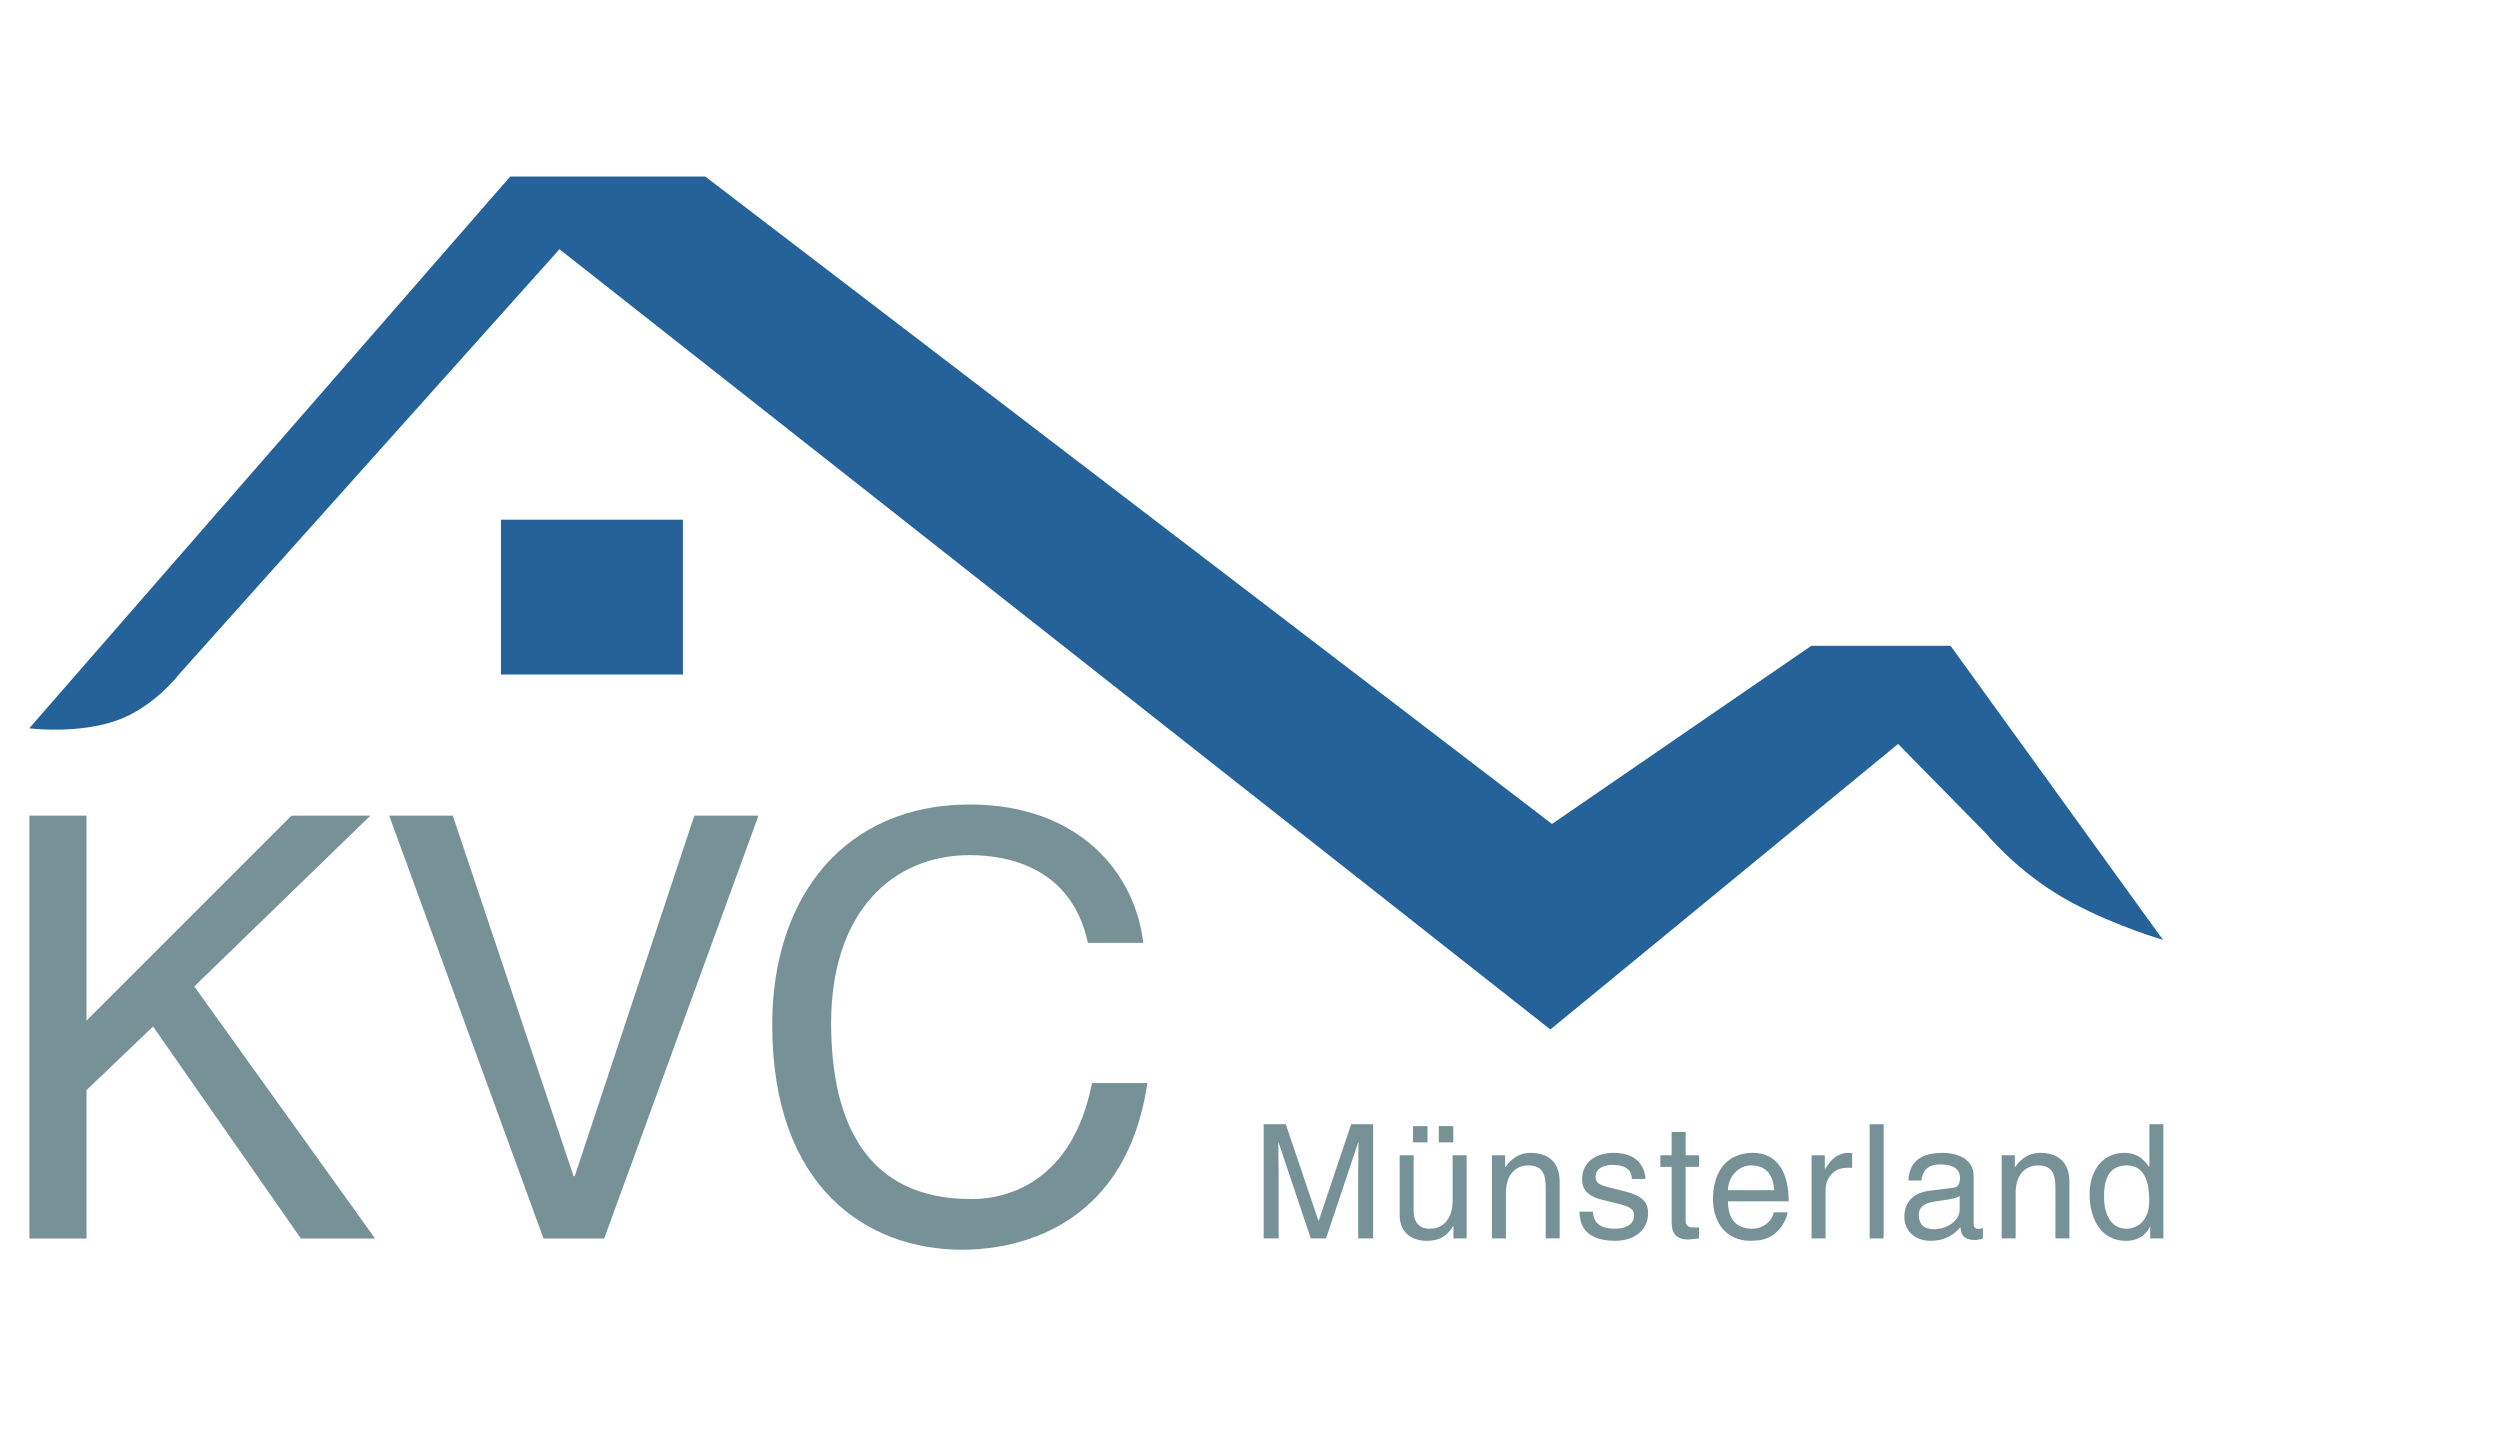 <?xml version="1.0" encoding="UTF-8" standalone="no"?>
<!DOCTYPE svg PUBLIC "-//W3C//DTD SVG 1.1//EN" "http://www.w3.org/Graphics/SVG/1.1/DTD/svg11.dtd">
<svg width="100%" height="100%" viewBox="0 0 801 466" version="1.1" xmlns="http://www.w3.org/2000/svg" xmlns:xlink="http://www.w3.org/1999/xlink" xml:space="preserve" xmlns:serif="http://www.serif.com/" style="fill-rule:evenodd;clip-rule:evenodd;stroke-linejoin:round;stroke-miterlimit:2;">
    <g transform="matrix(4.167,0,0,4.167,-1433,-2823.95)">
        <path d="M493.926,727.423L493.871,727.347L483.166,727.347L463.226,741.048L398.168,691.305L398.119,691.267L383.124,691.267L346.376,733.423L346.144,733.689L346.495,733.727C346.637,733.742 350.004,734.088 352.834,733.104C355.676,732.116 357.624,729.59 357.697,729.494L386.911,696.857L462.983,756.759L463.099,756.851L489.836,734.897L496.578,741.758C496.598,741.783 498.599,744.261 501.901,746.34C505.197,748.415 509.632,749.782 509.676,749.796L510.2,749.956L493.926,727.423Z" style="fill:rgb(37,98,153);fill-rule:nonzero;"/>
    </g>
    <g transform="matrix(4.167,0,0,4.167,-1433,-2827.74)">
        <rect x="382.41" y="718.562" width="13.99" height="11.904" style="fill:rgb(37,98,153);"/>
    </g>
    <g transform="matrix(4.167,0,0,4.167,-1433,-2552.17)">
        <path d="M372.371,675.188L366.304,675.188L350.545,690.947L350.545,675.188L346.153,675.188L346.153,707.702L350.545,707.702L350.545,696.29L355.662,691.4L367.028,707.702L372.733,707.702L358.831,688.32L372.371,675.188Z" style="fill:rgb(119,146,151);fill-rule:nonzero;"/>
    </g>
    <g transform="matrix(4.167,0,0,4.167,-1433,-2552.17)">
        <path d="M388.084,702.903L387.993,702.903L378.71,675.189L373.82,675.189L385.684,707.703L390.348,707.703L402.212,675.189L397.277,675.189L388.084,702.903Z" style="fill:rgb(119,146,151);fill-rule:nonzero;"/>
    </g>
    <g transform="matrix(4.167,0,0,4.167,-1433,-2552.17)">
        <path d="M427.858,695.748C426.364,703.311 421.428,704.669 418.575,704.669C410.515,704.669 407.798,698.782 407.798,691.129C407.798,682.571 412.552,678.223 418.439,678.223C421.564,678.223 426.319,679.265 427.541,684.971L431.798,684.971C431.164,679.537 426.817,674.329 418.439,674.329C408.975,674.329 403.269,681.258 403.269,691.265C403.269,703.763 410.515,708.563 417.896,708.563C420.341,708.563 430.303,708.02 432.115,695.748L427.858,695.748Z" style="fill:rgb(119,146,151);fill-rule:nonzero;"/>
    </g>
    <g transform="matrix(4.167,0,0,4.167,-1433,-2453.34)">
        <path d="M445.289,682.619L445.265,682.619L442.758,675.195L441.057,675.195L441.057,683.976L442.207,683.976L442.207,678.791C442.207,678.534 442.182,677.421 442.182,676.614L442.207,676.614L444.677,683.976L445.852,683.976L448.322,676.602L448.347,676.602C448.347,677.421 448.322,678.534 448.322,678.791L448.322,683.976L449.472,683.976L449.472,675.195L447.784,675.195L445.289,682.619Z" style="fill:rgb(119,146,151);fill-rule:nonzero;"/>
    </g>
    <g transform="matrix(4.167,0,0,4.167,-1433,-2483.5)">
        <rect x="452.54" y="682.582" width="1.113" height="1.247" style="fill:rgb(119,146,151);"/>
    </g>
    <g transform="matrix(4.167,0,0,4.167,-1433,-2442.63)">
        <path d="M455.586,678.533C455.586,679.463 455.182,680.661 453.825,680.661C453.128,680.661 452.589,680.306 452.589,679.255L452.589,675.011L451.513,675.011L451.513,679.609C451.513,681.138 452.651,681.591 453.593,681.591C454.62,681.591 455.17,681.199 455.623,680.453L455.647,680.478L455.647,681.407L456.662,681.407L456.662,675.011L455.586,675.011L455.586,678.533Z" style="fill:rgb(119,146,151);fill-rule:nonzero;"/>
    </g>
    <g transform="matrix(4.167,0,0,4.167,-1433,-2483.5)">
        <rect x="454.521" y="682.582" width="1.113" height="1.247" style="fill:rgb(119,146,151);"/>
    </g>
    <g transform="matrix(4.167,0,0,4.167,-1433,-2444.16)">
        <path d="M461.578,675.194C460.477,675.194 459.878,675.94 459.646,676.282L459.621,676.282L459.621,675.378L458.606,675.378L458.606,681.774L459.682,681.774L459.682,678.288C459.682,676.551 460.758,676.16 461.37,676.16C462.422,676.16 462.74,676.723 462.74,677.836L462.74,681.774L463.816,681.774L463.816,677.42C463.816,675.598 462.569,675.194 461.578,675.194" style="fill:rgb(119,146,151);fill-rule:nonzero;"/>
    </g>
    <g transform="matrix(4.167,0,0,4.167,-1433,-2443.4)">
        <path d="M468.817,677.97L467.741,677.701C466.909,677.493 466.579,677.371 466.579,676.845C466.579,676.05 467.521,675.94 467.851,675.94C469.209,675.94 469.355,676.613 469.367,677.016L470.407,677.016C470.407,676.698 470.248,675.01 467.961,675.01C466.701,675.01 465.539,675.646 465.539,677.053C465.539,677.933 466.127,678.386 467.019,678.606L468.267,678.911C469.184,679.144 469.538,679.315 469.538,679.829C469.538,680.538 468.841,680.844 468.071,680.844C466.554,680.844 466.408,680.037 466.371,679.535L465.332,679.535C465.368,680.306 465.552,681.774 468.084,681.774C469.527,681.774 470.615,680.978 470.615,679.658C470.615,678.79 470.15,678.3 468.817,677.97" style="fill:rgb(119,146,151);fill-rule:nonzero;"/>
    </g>
    <g transform="matrix(4.167,0,0,4.167,-1433,-2450.48)">
        <path d="M473.501,675.108L472.425,675.108L472.425,676.894L471.556,676.894L471.556,677.787L472.425,677.787L472.425,682.006C472.425,682.776 472.657,683.376 473.721,683.376C473.831,683.376 474.137,683.327 474.529,683.29L474.529,682.446L474.149,682.446C473.929,682.446 473.501,682.446 473.501,681.944L473.501,677.787L474.529,677.787L474.529,676.894L473.501,676.894L473.501,675.108Z" style="fill:rgb(119,146,151);fill-rule:nonzero;"/>
    </g>
    <g transform="matrix(4.167,0,0,4.167,-1433,-2443.4)">
        <path d="M478.674,675.011C476.558,675.011 475.604,676.589 475.604,678.57C475.604,680.416 476.668,681.774 478.466,681.774C479.494,681.774 479.91,681.529 480.203,681.334C481.01,680.796 481.304,679.891 481.34,679.585L480.264,679.585C480.228,680.062 479.628,680.845 478.613,680.845C477.378,680.845 476.754,680.074 476.754,678.741L481.426,678.741C481.426,676.478 480.521,675.011 478.674,675.011M476.754,677.885C476.754,676.894 477.537,675.977 478.527,675.977C479.836,675.977 480.252,676.894 480.313,677.885L476.754,677.885Z" style="fill:rgb(119,146,151);fill-rule:nonzero;"/>
    </g>
    <g transform="matrix(4.167,0,0,4.167,-1433,-2444.16)">
        <path d="M484.225,676.442L484.201,676.442L484.201,675.378L483.185,675.378L483.185,681.774L484.261,681.774L484.261,678.056C484.261,677.127 484.897,676.344 485.9,676.344L486.304,676.344L486.304,675.231C486.218,675.207 486.157,675.195 486.023,675.195C485.215,675.195 484.653,675.696 484.225,676.442" style="fill:rgb(119,146,151);fill-rule:nonzero;"/>
    </g>
    <g transform="matrix(4.167,0,0,4.167,-1433,-2453.33)">
        <rect x="487.65" y="675.194" width="1.076" height="8.781" style="fill:rgb(119,146,151);"/>
    </g>
    <g transform="matrix(4.167,0,0,4.167,-1433,-2443.4)">
        <path d="M495.648,680.478L495.648,676.797C495.648,675.158 493.789,675.011 493.275,675.011C491.698,675.011 490.682,675.611 490.634,677.14L491.624,677.14C491.698,676.65 491.869,675.904 493.092,675.904C494.107,675.904 494.596,676.271 494.596,676.944C494.596,677.58 494.291,677.678 494.034,677.702L492.26,677.922C490.474,678.142 490.316,679.39 490.316,679.928C490.316,681.028 491.147,681.775 492.322,681.775C493.569,681.775 494.217,681.188 494.633,680.735C494.67,681.224 494.817,681.714 495.77,681.714C496.015,681.714 496.174,681.64 496.357,681.591L496.357,680.808C496.235,680.833 496.1,680.857 496.003,680.857C495.782,680.857 495.648,680.747 495.648,680.478M494.572,679.377C494.572,680.234 493.593,680.882 492.59,680.882C491.783,680.882 491.428,680.466 491.428,679.769C491.428,678.962 492.272,678.803 492.798,678.729C494.131,678.558 494.401,678.46 494.572,678.326L494.572,679.377Z" style="fill:rgb(119,146,151);fill-rule:nonzero;"/>
    </g>
    <g transform="matrix(4.167,0,0,4.167,-1433,-2444.16)">
        <path d="M500.771,675.194C499.67,675.194 499.071,675.94 498.839,676.282L498.814,676.282L498.814,675.378L497.799,675.378L497.799,681.774L498.875,681.774L498.875,678.288C498.875,676.551 499.951,676.16 500.563,676.16C501.615,676.16 501.933,676.723 501.933,677.836L501.933,681.774L503.009,681.774L503.009,677.42C503.009,675.598 501.762,675.194 500.771,675.194" style="fill:rgb(119,146,151);fill-rule:nonzero;"/>
    </g>
    <g transform="matrix(4.167,0,0,4.167,-1433,-2452.57)">
        <path d="M509.16,675.01L509.16,678.214L509.135,678.3C508.878,677.934 508.389,677.211 507.227,677.211C505.528,677.211 504.561,678.606 504.561,680.403C504.561,681.932 505.197,683.975 507.374,683.975C507.998,683.975 508.732,683.779 509.196,682.91L509.221,682.91L509.221,683.791L510.236,683.791L510.236,675.01L509.16,675.01ZM507.398,683.045C506.225,683.045 505.674,681.981 505.674,680.575C505.674,679.755 505.76,678.179 507.423,678.179C508.976,678.179 509.148,679.853 509.148,680.893C509.148,682.592 508.084,683.045 507.398,683.045" style="fill:rgb(119,146,151);fill-rule:nonzero;"/>
    </g>
</svg>

